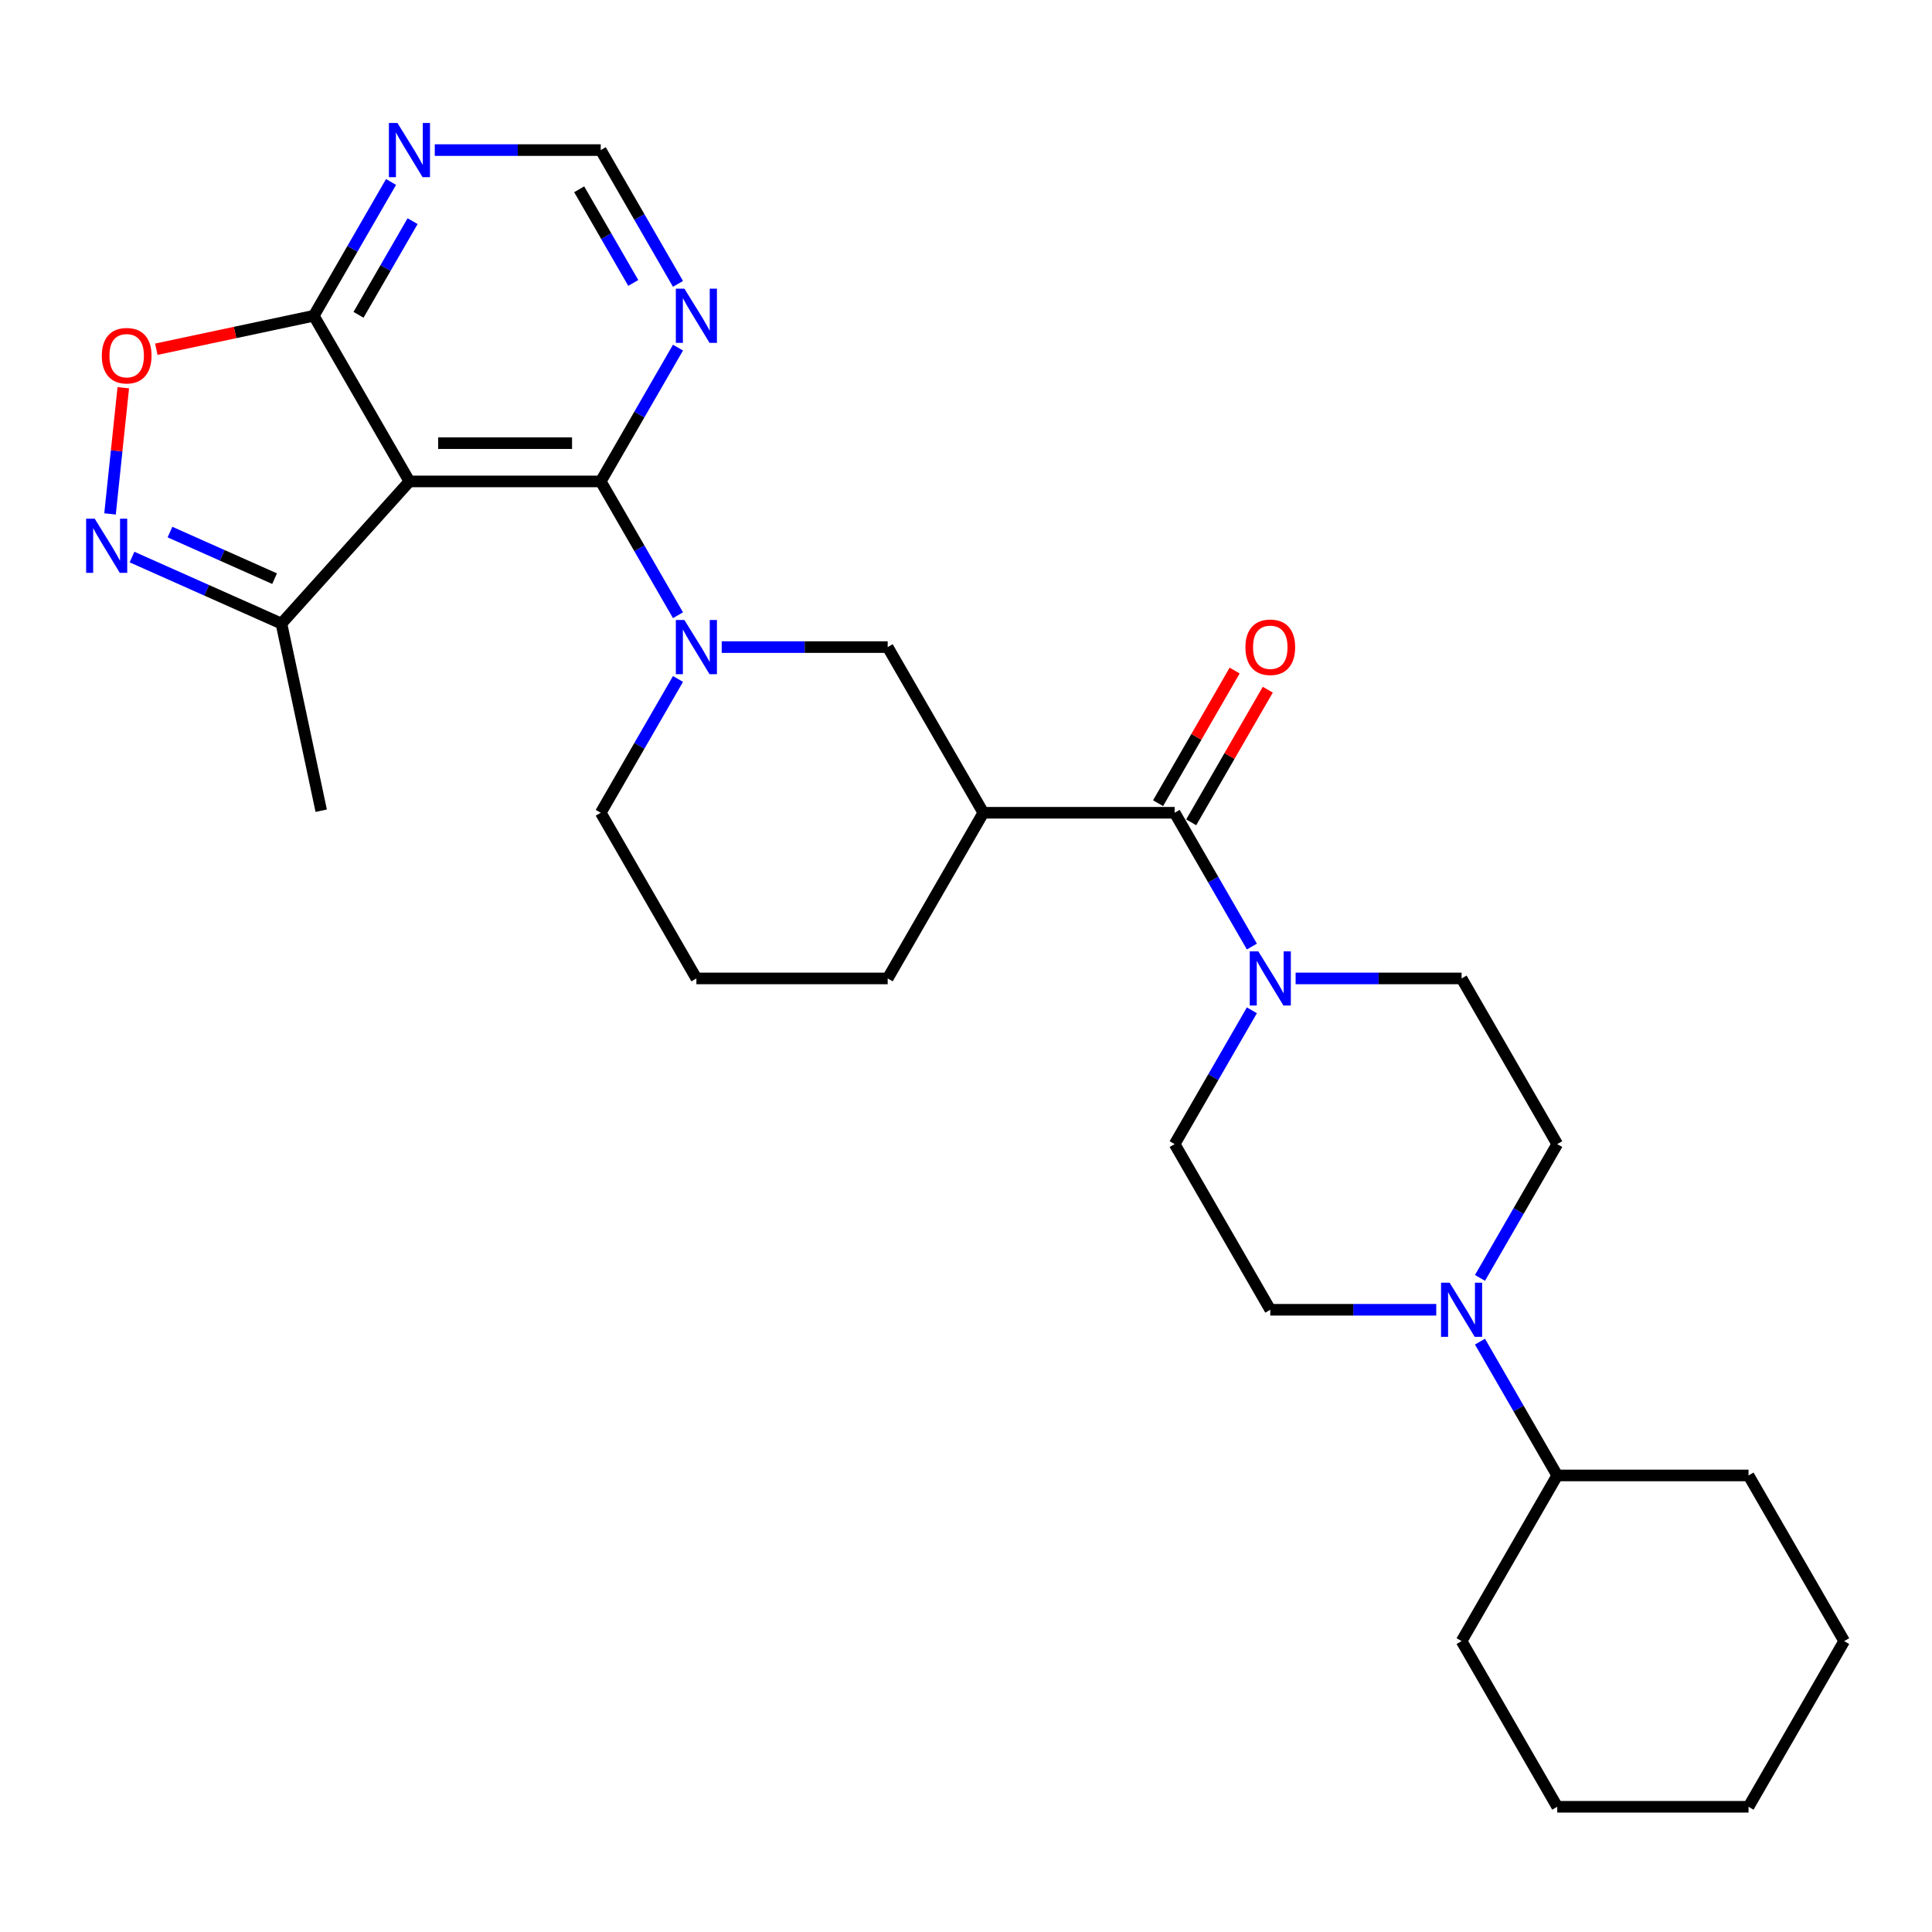 <?xml version='1.0' encoding='iso-8859-1'?>
<svg version='1.1' baseProfile='full'
              xmlns='http://www.w3.org/2000/svg'
                      xmlns:rdkit='http://www.rdkit.org/xml'
                      xmlns:xlink='http://www.w3.org/1999/xlink'
                  xml:space='preserve'
width='1000px' height='1000px' viewBox='0 0 1000 1000'>
<!-- END OF HEADER -->
<rect style='opacity:1.0;fill:#FFFFFF;stroke:none' width='1000' height='1000' x='0' y='0'> </rect>
<path class='bond-0' d='M 310.943,249.185 L 211.927,249.185' style='fill:none;fill-rule:evenodd;stroke:#000000;stroke-width:6px;stroke-linecap:butt;stroke-linejoin:miter;stroke-opacity:1' />
<path class='bond-0' d='M 296.09,229.382 L 226.779,229.382' style='fill:none;fill-rule:evenodd;stroke:#000000;stroke-width:6px;stroke-linecap:butt;stroke-linejoin:miter;stroke-opacity:1' />
<path class='bond-1' d='M 310.943,249.185 L 330.935,283.812' style='fill:none;fill-rule:evenodd;stroke:#000000;stroke-width:6px;stroke-linecap:butt;stroke-linejoin:miter;stroke-opacity:1' />
<path class='bond-1' d='M 330.935,283.812 L 350.927,318.439' style='fill:none;fill-rule:evenodd;stroke:#0000FF;stroke-width:6px;stroke-linecap:butt;stroke-linejoin:miter;stroke-opacity:1' />
<path class='bond-10' d='M 310.943,249.185 L 330.935,214.558' style='fill:none;fill-rule:evenodd;stroke:#000000;stroke-width:6px;stroke-linecap:butt;stroke-linejoin:miter;stroke-opacity:1' />
<path class='bond-10' d='M 330.935,214.558 L 350.927,179.931' style='fill:none;fill-rule:evenodd;stroke:#0000FF;stroke-width:6px;stroke-linecap:butt;stroke-linejoin:miter;stroke-opacity:1' />
<path class='bond-5' d='M 211.927,249.185 L 162.419,163.435' style='fill:none;fill-rule:evenodd;stroke:#000000;stroke-width:6px;stroke-linecap:butt;stroke-linejoin:miter;stroke-opacity:1' />
<path class='bond-9' d='M 211.927,249.185 L 145.672,322.768' style='fill:none;fill-rule:evenodd;stroke:#000000;stroke-width:6px;stroke-linecap:butt;stroke-linejoin:miter;stroke-opacity:1' />
<path class='bond-11' d='M 373.56,334.935 L 416.513,334.935' style='fill:none;fill-rule:evenodd;stroke:#0000FF;stroke-width:6px;stroke-linecap:butt;stroke-linejoin:miter;stroke-opacity:1' />
<path class='bond-11' d='M 416.513,334.935 L 459.466,334.935' style='fill:none;fill-rule:evenodd;stroke:#000000;stroke-width:6px;stroke-linecap:butt;stroke-linejoin:miter;stroke-opacity:1' />
<path class='bond-20' d='M 350.927,351.431 L 330.935,386.058' style='fill:none;fill-rule:evenodd;stroke:#0000FF;stroke-width:6px;stroke-linecap:butt;stroke-linejoin:miter;stroke-opacity:1' />
<path class='bond-20' d='M 330.935,386.058 L 310.943,420.685' style='fill:none;fill-rule:evenodd;stroke:#000000;stroke-width:6px;stroke-linecap:butt;stroke-linejoin:miter;stroke-opacity:1' />
<path class='bond-2' d='M 607.99,420.685 L 508.974,420.685' style='fill:none;fill-rule:evenodd;stroke:#000000;stroke-width:6px;stroke-linecap:butt;stroke-linejoin:miter;stroke-opacity:1' />
<path class='bond-6' d='M 607.99,420.685 L 627.982,455.313' style='fill:none;fill-rule:evenodd;stroke:#000000;stroke-width:6px;stroke-linecap:butt;stroke-linejoin:miter;stroke-opacity:1' />
<path class='bond-6' d='M 627.982,455.313 L 647.974,489.94' style='fill:none;fill-rule:evenodd;stroke:#0000FF;stroke-width:6px;stroke-linecap:butt;stroke-linejoin:miter;stroke-opacity:1' />
<path class='bond-16' d='M 616.565,425.636 L 636.386,391.306' style='fill:none;fill-rule:evenodd;stroke:#000000;stroke-width:6px;stroke-linecap:butt;stroke-linejoin:miter;stroke-opacity:1' />
<path class='bond-16' d='M 636.386,391.306 L 656.206,356.976' style='fill:none;fill-rule:evenodd;stroke:#FF0000;stroke-width:6px;stroke-linecap:butt;stroke-linejoin:miter;stroke-opacity:1' />
<path class='bond-16' d='M 599.415,415.735 L 619.236,381.405' style='fill:none;fill-rule:evenodd;stroke:#000000;stroke-width:6px;stroke-linecap:butt;stroke-linejoin:miter;stroke-opacity:1' />
<path class='bond-16' d='M 619.236,381.405 L 639.056,347.075' style='fill:none;fill-rule:evenodd;stroke:#FF0000;stroke-width:6px;stroke-linecap:butt;stroke-linejoin:miter;stroke-opacity:1' />
<path class='bond-3' d='M 68.327,288.332 L 107,305.55' style='fill:none;fill-rule:evenodd;stroke:#0000FF;stroke-width:6px;stroke-linecap:butt;stroke-linejoin:miter;stroke-opacity:1' />
<path class='bond-3' d='M 107,305.55 L 145.672,322.768' style='fill:none;fill-rule:evenodd;stroke:#000000;stroke-width:6px;stroke-linecap:butt;stroke-linejoin:miter;stroke-opacity:1' />
<path class='bond-3' d='M 87.983,275.406 L 115.054,287.459' style='fill:none;fill-rule:evenodd;stroke:#0000FF;stroke-width:6px;stroke-linecap:butt;stroke-linejoin:miter;stroke-opacity:1' />
<path class='bond-3' d='M 115.054,287.459 L 142.125,299.512' style='fill:none;fill-rule:evenodd;stroke:#000000;stroke-width:6px;stroke-linecap:butt;stroke-linejoin:miter;stroke-opacity:1' />
<path class='bond-30' d='M 56.951,265.999 L 60.383,233.348' style='fill:none;fill-rule:evenodd;stroke:#0000FF;stroke-width:6px;stroke-linecap:butt;stroke-linejoin:miter;stroke-opacity:1' />
<path class='bond-30' d='M 60.383,233.348 L 63.814,200.697' style='fill:none;fill-rule:evenodd;stroke:#FF0000;stroke-width:6px;stroke-linecap:butt;stroke-linejoin:miter;stroke-opacity:1' />
<path class='bond-4' d='M 508.974,420.685 L 459.466,334.935' style='fill:none;fill-rule:evenodd;stroke:#000000;stroke-width:6px;stroke-linecap:butt;stroke-linejoin:miter;stroke-opacity:1' />
<path class='bond-31' d='M 508.974,420.685 L 459.466,506.436' style='fill:none;fill-rule:evenodd;stroke:#000000;stroke-width:6px;stroke-linecap:butt;stroke-linejoin:miter;stroke-opacity:1' />
<path class='bond-7' d='M 162.419,163.435 L 121.667,172.097' style='fill:none;fill-rule:evenodd;stroke:#000000;stroke-width:6px;stroke-linecap:butt;stroke-linejoin:miter;stroke-opacity:1' />
<path class='bond-7' d='M 121.667,172.097 L 80.915,180.759' style='fill:none;fill-rule:evenodd;stroke:#FF0000;stroke-width:6px;stroke-linecap:butt;stroke-linejoin:miter;stroke-opacity:1' />
<path class='bond-29' d='M 162.419,163.435 L 182.411,128.808' style='fill:none;fill-rule:evenodd;stroke:#000000;stroke-width:6px;stroke-linecap:butt;stroke-linejoin:miter;stroke-opacity:1' />
<path class='bond-29' d='M 182.411,128.808 L 202.403,94.181' style='fill:none;fill-rule:evenodd;stroke:#0000FF;stroke-width:6px;stroke-linecap:butt;stroke-linejoin:miter;stroke-opacity:1' />
<path class='bond-29' d='M 185.567,162.948 L 199.561,138.709' style='fill:none;fill-rule:evenodd;stroke:#000000;stroke-width:6px;stroke-linecap:butt;stroke-linejoin:miter;stroke-opacity:1' />
<path class='bond-29' d='M 199.561,138.709 L 213.555,114.47' style='fill:none;fill-rule:evenodd;stroke:#0000FF;stroke-width:6px;stroke-linecap:butt;stroke-linejoin:miter;stroke-opacity:1' />
<path class='bond-14' d='M 647.974,522.932 L 627.982,557.559' style='fill:none;fill-rule:evenodd;stroke:#0000FF;stroke-width:6px;stroke-linecap:butt;stroke-linejoin:miter;stroke-opacity:1' />
<path class='bond-14' d='M 627.982,557.559 L 607.99,592.186' style='fill:none;fill-rule:evenodd;stroke:#000000;stroke-width:6px;stroke-linecap:butt;stroke-linejoin:miter;stroke-opacity:1' />
<path class='bond-15' d='M 670.608,506.436 L 713.561,506.436' style='fill:none;fill-rule:evenodd;stroke:#0000FF;stroke-width:6px;stroke-linecap:butt;stroke-linejoin:miter;stroke-opacity:1' />
<path class='bond-15' d='M 713.561,506.436 L 756.514,506.436' style='fill:none;fill-rule:evenodd;stroke:#000000;stroke-width:6px;stroke-linecap:butt;stroke-linejoin:miter;stroke-opacity:1' />
<path class='bond-8' d='M 766.038,661.44 L 786.03,626.813' style='fill:none;fill-rule:evenodd;stroke:#0000FF;stroke-width:6px;stroke-linecap:butt;stroke-linejoin:miter;stroke-opacity:1' />
<path class='bond-8' d='M 786.03,626.813 L 806.022,592.186' style='fill:none;fill-rule:evenodd;stroke:#000000;stroke-width:6px;stroke-linecap:butt;stroke-linejoin:miter;stroke-opacity:1' />
<path class='bond-19' d='M 766.038,694.432 L 786.03,729.059' style='fill:none;fill-rule:evenodd;stroke:#0000FF;stroke-width:6px;stroke-linecap:butt;stroke-linejoin:miter;stroke-opacity:1' />
<path class='bond-19' d='M 786.03,729.059 L 806.022,763.686' style='fill:none;fill-rule:evenodd;stroke:#000000;stroke-width:6px;stroke-linecap:butt;stroke-linejoin:miter;stroke-opacity:1' />
<path class='bond-32' d='M 743.404,677.936 L 700.451,677.936' style='fill:none;fill-rule:evenodd;stroke:#0000FF;stroke-width:6px;stroke-linecap:butt;stroke-linejoin:miter;stroke-opacity:1' />
<path class='bond-32' d='M 700.451,677.936 L 657.498,677.936' style='fill:none;fill-rule:evenodd;stroke:#000000;stroke-width:6px;stroke-linecap:butt;stroke-linejoin:miter;stroke-opacity:1' />
<path class='bond-23' d='M 145.672,322.768 L 166.259,419.62' style='fill:none;fill-rule:evenodd;stroke:#000000;stroke-width:6px;stroke-linecap:butt;stroke-linejoin:miter;stroke-opacity:1' />
<path class='bond-13' d='M 350.927,146.939 L 330.935,112.312' style='fill:none;fill-rule:evenodd;stroke:#0000FF;stroke-width:6px;stroke-linecap:butt;stroke-linejoin:miter;stroke-opacity:1' />
<path class='bond-13' d='M 330.935,112.312 L 310.943,77.685' style='fill:none;fill-rule:evenodd;stroke:#000000;stroke-width:6px;stroke-linecap:butt;stroke-linejoin:miter;stroke-opacity:1' />
<path class='bond-13' d='M 327.779,146.452 L 313.785,122.213' style='fill:none;fill-rule:evenodd;stroke:#0000FF;stroke-width:6px;stroke-linecap:butt;stroke-linejoin:miter;stroke-opacity:1' />
<path class='bond-13' d='M 313.785,122.213 L 299.79,97.974' style='fill:none;fill-rule:evenodd;stroke:#000000;stroke-width:6px;stroke-linecap:butt;stroke-linejoin:miter;stroke-opacity:1' />
<path class='bond-12' d='M 225.037,77.685 L 267.99,77.685' style='fill:none;fill-rule:evenodd;stroke:#0000FF;stroke-width:6px;stroke-linecap:butt;stroke-linejoin:miter;stroke-opacity:1' />
<path class='bond-12' d='M 267.99,77.685 L 310.943,77.685' style='fill:none;fill-rule:evenodd;stroke:#000000;stroke-width:6px;stroke-linecap:butt;stroke-linejoin:miter;stroke-opacity:1' />
<path class='bond-18' d='M 607.99,592.186 L 657.498,677.936' style='fill:none;fill-rule:evenodd;stroke:#000000;stroke-width:6px;stroke-linecap:butt;stroke-linejoin:miter;stroke-opacity:1' />
<path class='bond-17' d='M 756.514,506.436 L 806.022,592.186' style='fill:none;fill-rule:evenodd;stroke:#000000;stroke-width:6px;stroke-linecap:butt;stroke-linejoin:miter;stroke-opacity:1' />
<path class='bond-24' d='M 806.022,763.686 L 756.514,849.436' style='fill:none;fill-rule:evenodd;stroke:#000000;stroke-width:6px;stroke-linecap:butt;stroke-linejoin:miter;stroke-opacity:1' />
<path class='bond-25' d='M 806.022,763.686 L 905.038,763.686' style='fill:none;fill-rule:evenodd;stroke:#000000;stroke-width:6px;stroke-linecap:butt;stroke-linejoin:miter;stroke-opacity:1' />
<path class='bond-22' d='M 310.943,420.685 L 360.451,506.436' style='fill:none;fill-rule:evenodd;stroke:#000000;stroke-width:6px;stroke-linecap:butt;stroke-linejoin:miter;stroke-opacity:1' />
<path class='bond-21' d='M 459.466,506.436 L 360.451,506.436' style='fill:none;fill-rule:evenodd;stroke:#000000;stroke-width:6px;stroke-linecap:butt;stroke-linejoin:miter;stroke-opacity:1' />
<path class='bond-26' d='M 756.514,849.436 L 806.022,935.187' style='fill:none;fill-rule:evenodd;stroke:#000000;stroke-width:6px;stroke-linecap:butt;stroke-linejoin:miter;stroke-opacity:1' />
<path class='bond-27' d='M 905.038,763.686 L 954.545,849.436' style='fill:none;fill-rule:evenodd;stroke:#000000;stroke-width:6px;stroke-linecap:butt;stroke-linejoin:miter;stroke-opacity:1' />
<path class='bond-33' d='M 806.022,935.187 L 905.038,935.187' style='fill:none;fill-rule:evenodd;stroke:#000000;stroke-width:6px;stroke-linecap:butt;stroke-linejoin:miter;stroke-opacity:1' />
<path class='bond-28' d='M 954.545,849.436 L 905.038,935.187' style='fill:none;fill-rule:evenodd;stroke:#000000;stroke-width:6px;stroke-linecap:butt;stroke-linejoin:miter;stroke-opacity:1' />
<path  class='atom-2' d='M 354.252 320.915
L 363.441 335.767
Q 364.352 337.232, 365.817 339.886
Q 367.283 342.54, 367.362 342.698
L 367.362 320.915
L 371.085 320.915
L 371.085 348.956
L 367.243 348.956
L 357.381 332.717
Q 356.233 330.816, 355.005 328.638
Q 353.817 326.459, 353.46 325.786
L 353.46 348.956
L 349.816 348.956
L 349.816 320.915
L 354.252 320.915
' fill='#0000FF'/>
<path  class='atom-4' d='M 49.019 268.474
L 58.207 283.327
Q 59.118 284.792, 60.584 287.446
Q 62.049 290.099, 62.128 290.258
L 62.128 268.474
L 65.851 268.474
L 65.851 296.515
L 62.01 296.515
L 52.148 280.277
Q 50.999 278.376, 49.771 276.197
Q 48.583 274.019, 48.227 273.346
L 48.227 296.515
L 44.583 296.515
L 44.583 268.474
L 49.019 268.474
' fill='#0000FF'/>
<path  class='atom-7' d='M 651.3 492.415
L 660.488 507.267
Q 661.399 508.733, 662.865 511.386
Q 664.33 514.04, 664.409 514.198
L 664.409 492.415
L 668.132 492.415
L 668.132 520.456
L 664.291 520.456
L 654.429 504.218
Q 653.28 502.317, 652.052 500.138
Q 650.864 497.96, 650.508 497.287
L 650.508 520.456
L 646.864 520.456
L 646.864 492.415
L 651.3 492.415
' fill='#0000FF'/>
<path  class='atom-8' d='M 52.695 184.101
Q 52.695 177.368, 56.022 173.605
Q 59.349 169.842, 65.567 169.842
Q 71.785 169.842, 75.112 173.605
Q 78.439 177.368, 78.439 184.101
Q 78.439 190.913, 75.073 194.794
Q 71.706 198.636, 65.567 198.636
Q 59.389 198.636, 56.022 194.794
Q 52.695 190.953, 52.695 184.101
M 65.567 195.468
Q 69.844 195.468, 72.142 192.616
Q 74.478 189.725, 74.478 184.101
Q 74.478 178.595, 72.142 175.823
Q 69.844 173.011, 65.567 173.011
Q 61.29 173.011, 58.953 175.783
Q 56.656 178.556, 56.656 184.101
Q 56.656 189.764, 58.953 192.616
Q 61.29 195.468, 65.567 195.468
' fill='#FF0000'/>
<path  class='atom-9' d='M 750.315 663.915
L 759.504 678.768
Q 760.415 680.233, 761.881 682.887
Q 763.346 685.54, 763.425 685.699
L 763.425 663.915
L 767.148 663.915
L 767.148 691.957
L 763.306 691.957
L 753.444 675.718
Q 752.296 673.817, 751.068 671.639
Q 749.88 669.46, 749.523 668.787
L 749.523 691.957
L 745.88 691.957
L 745.88 663.915
L 750.315 663.915
' fill='#0000FF'/>
<path  class='atom-11' d='M 354.252 149.414
L 363.441 164.267
Q 364.352 165.732, 365.817 168.386
Q 367.283 171.039, 367.362 171.198
L 367.362 149.414
L 371.085 149.414
L 371.085 177.455
L 367.243 177.455
L 357.381 161.217
Q 356.233 159.316, 355.005 157.137
Q 353.817 154.959, 353.46 154.286
L 353.46 177.455
L 349.816 177.455
L 349.816 149.414
L 354.252 149.414
' fill='#0000FF'/>
<path  class='atom-13' d='M 205.729 63.664
L 214.917 78.516
Q 215.828 79.982, 217.294 82.635
Q 218.759 85.289, 218.838 85.448
L 218.838 63.664
L 222.561 63.664
L 222.561 91.705
L 218.719 91.705
L 208.858 75.467
Q 207.709 73.566, 206.481 71.387
Q 205.293 69.209, 204.936 68.536
L 204.936 91.705
L 201.293 91.705
L 201.293 63.664
L 205.729 63.664
' fill='#0000FF'/>
<path  class='atom-17' d='M 644.626 335.014
Q 644.626 328.281, 647.953 324.519
Q 651.28 320.756, 657.498 320.756
Q 663.716 320.756, 667.043 324.519
Q 670.37 328.281, 670.37 335.014
Q 670.37 341.827, 667.004 345.708
Q 663.637 349.55, 657.498 349.55
Q 651.319 349.55, 647.953 345.708
Q 644.626 341.866, 644.626 335.014
M 657.498 346.381
Q 661.776 346.381, 664.073 343.53
Q 666.409 340.639, 666.409 335.014
Q 666.409 329.509, 664.073 326.737
Q 661.776 323.925, 657.498 323.925
Q 653.221 323.925, 650.884 326.697
Q 648.587 329.47, 648.587 335.014
Q 648.587 340.678, 650.884 343.53
Q 653.221 346.381, 657.498 346.381
' fill='#FF0000'/>
</svg>
